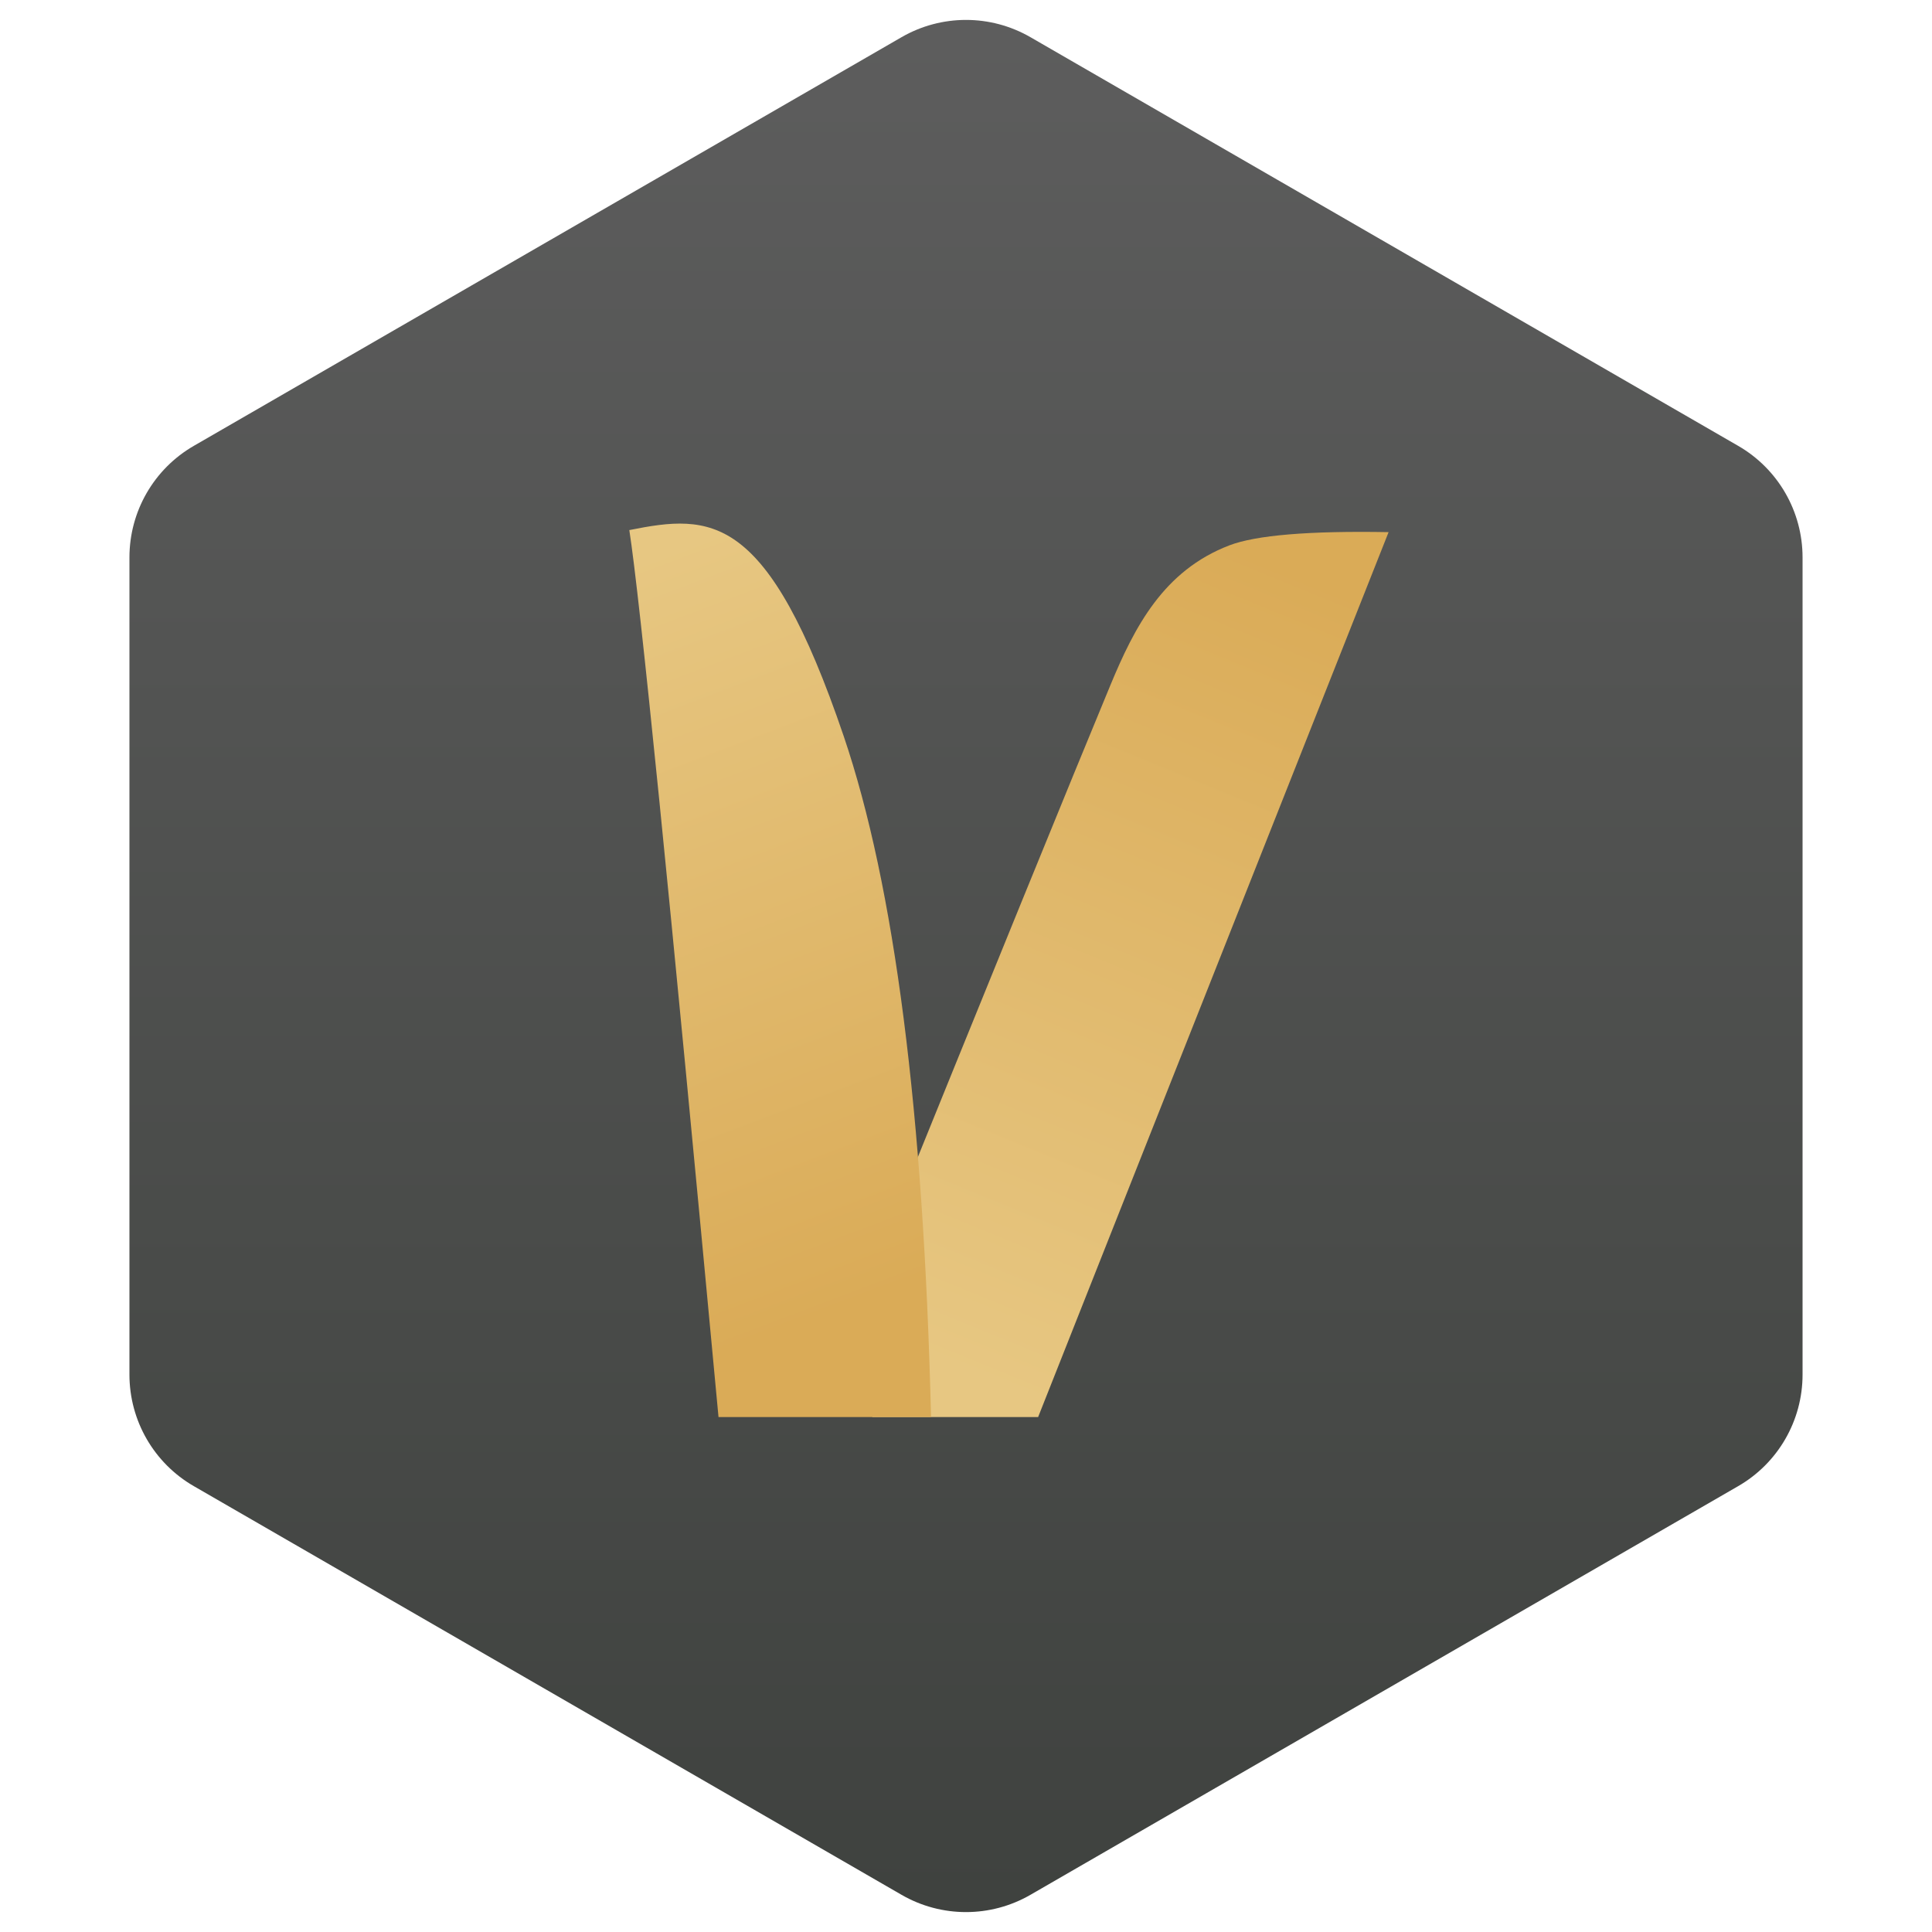 <?xml version="1.0" encoding="UTF-8"?>
<svg width="30px" height="30px" viewBox="0 0 30 30" version="1.1" xmlns="http://www.w3.org/2000/svg" xmlns:xlink="http://www.w3.org/1999/xlink">
    <title>编组 22</title>
    <defs>
        <linearGradient x1="50%" y1="0%" x2="50%" y2="100%" id="linearGradient-1">
            <stop stop-color="#5D5D5D" offset="0%"></stop>
            <stop stop-color="#3F423F" offset="100%"></stop>
        </linearGradient>
        <linearGradient x1="39.028%" y1="100%" x2="62.826%" y2="-8.48717052e-13%" id="linearGradient-2">
            <stop stop-color="#E7C782" offset="0%"></stop>
            <stop stop-color="#DAAB57" offset="100%"></stop>
        </linearGradient>
        <linearGradient x1="55.702%" y1="90.159%" x2="44.298%" y2="-6.96664948e-13%" id="linearGradient-3">
            <stop stop-color="#DAAB57" offset="0%"></stop>
            <stop stop-color="#E7C782" offset="100%"></stop>
        </linearGradient>
    </defs>
    <g id="页面-1" stroke="none" stroke-width="1" fill="none" fill-rule="evenodd">
        <g id="首页/我的关注" transform="translate(-1278, -12)">
            <g id="编组-22" transform="translate(1278, 12)">
                <path d="M16,0.577 L26.99,6.923 C27.609,7.28 27.99,7.94 27.99,8.655 L27.99,21.345 C27.99,22.06 27.609,22.72 26.99,23.077 L16,29.423 C15.381,29.78 14.619,29.78 14,29.423 L3.01,23.077 C2.391,22.72 2.01,22.06 2.01,21.345 L2.01,8.655 C2.01,7.94 2.391,7.28 3.01,6.923 L14,0.577 C14.619,0.22 15.381,0.22 16,0.577 Z" id="多边形" fill="url(#linearGradient-1)"></path>
                <path d="M13.545,22.004 L16.12,22.004 L21.562,8.263 C20.328,8.241 19.504,8.31 19.09,8.468 C18.065,8.861 17.616,9.737 17.241,10.642 C16.638,12.095 15.406,15.118 13.545,19.711 L13.545,22.004 Z" id="路径-14" fill="url(#linearGradient-2)"></path>
                <path d="M14.457,22.004 C14.343,17.278 13.89,13.753 13.1,11.428 C11.914,7.942 11.045,7.977 9.772,8.231 C9.934,9.267 10.396,13.858 11.157,22.004 L14.457,22.004 Z" id="路径-13" fill="url(#linearGradient-3)"></path>
            </g>
        </g>
    </g>
</svg>